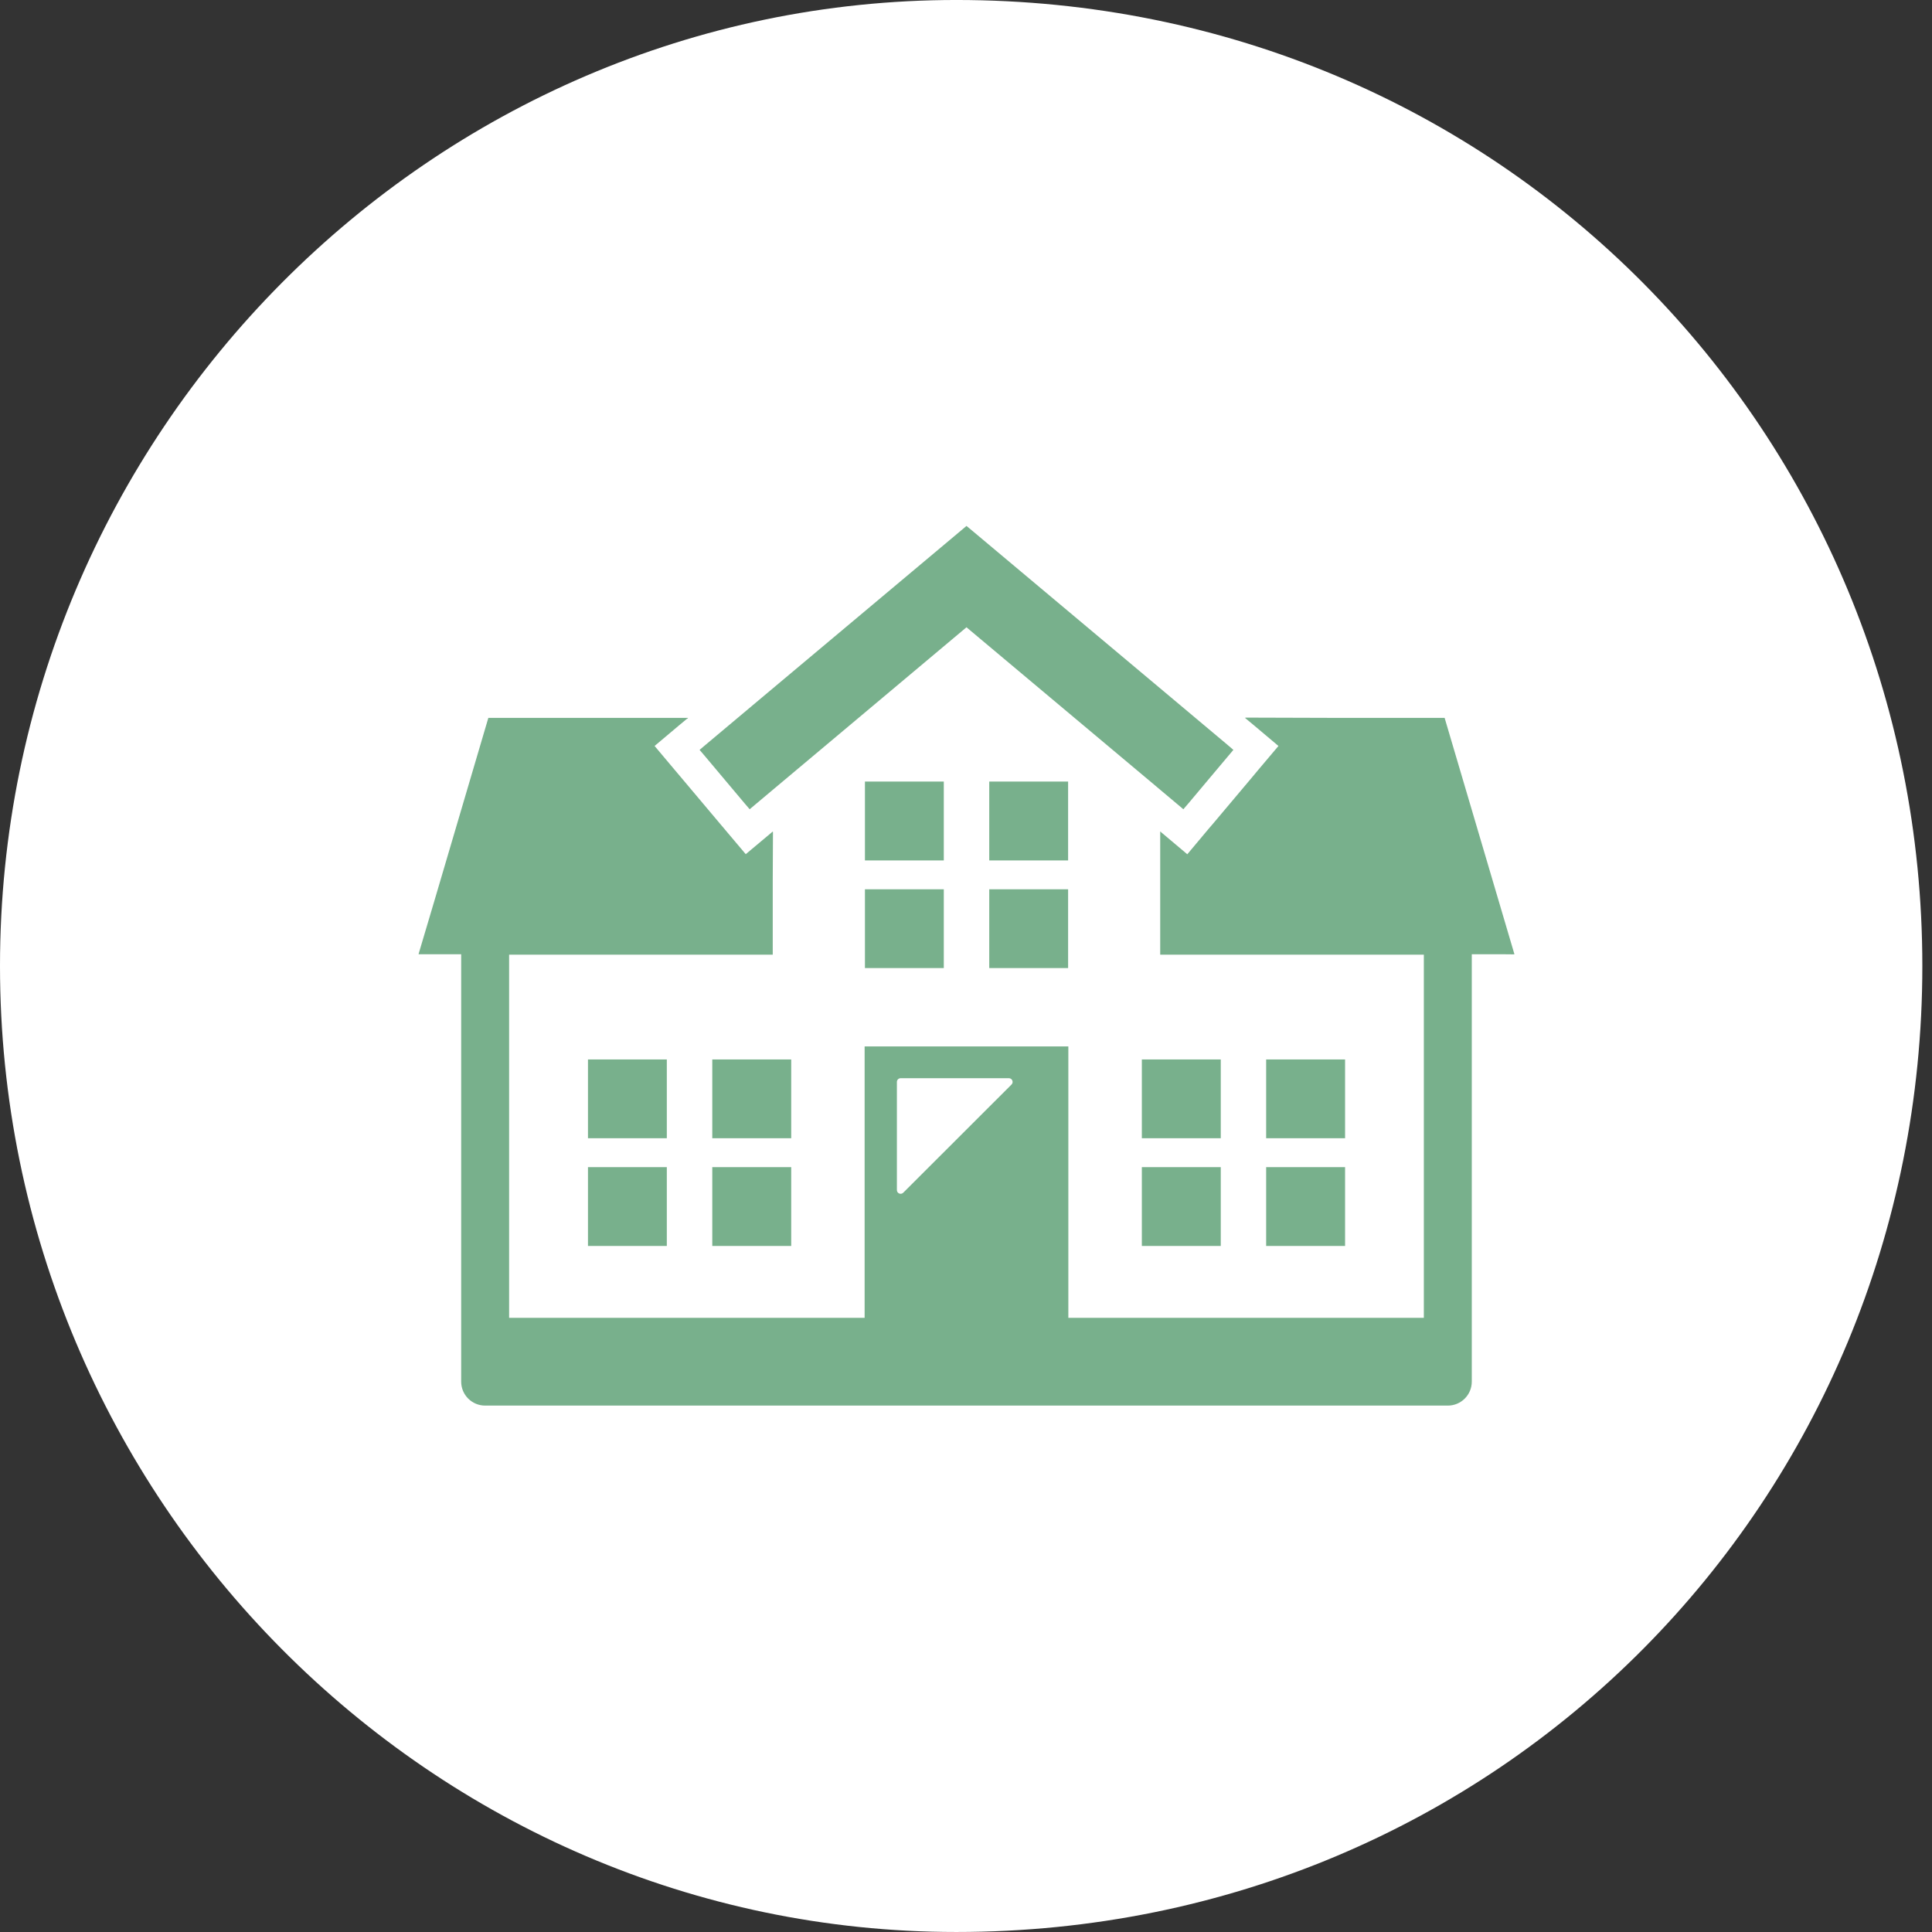 <svg 
 xmlns="http://www.w3.org/2000/svg"
 xmlns:xlink="http://www.w3.org/1999/xlink"
 width="180px" height="180px">
<rect width="100%" height="100%" fill="#333333" stroke="none"/>
<path fill-rule="evenodd"  fill="rgb(255, 255, 255)"
 d="M89.1,-0.001 C139.706,-0.001 179.1,40.293 179.1,89.999 C179.1,139.704 139.706,179.999 89.1,179.999 C40.294,179.999 -0.000,139.704 -0.000,89.999 C-0.000,40.293 40.294,-0.001 89.1,-0.001 Z"/>
<path fill-rule="evenodd"  fill="rgb(120, 176, 140)"
 d="M54.780,98.707 L62.126,98.707 L62.126,106.046 L54.780,106.046 L54.780,98.707 ZM62.126,116.085 L54.780,116.085 L54.780,108.738 L62.126,108.738 L62.126,116.085 ZM125.318,116.085 L117.964,116.085 L117.964,116.053 L117.964,116.030 L117.964,108.738 L125.318,108.738 L125.318,116.085 ZM117.964,106.014 L117.964,105.992 L117.964,98.707 L125.318,98.707 L125.318,106.046 L117.964,106.046 L117.964,106.014 ZM141.064,88.907 L141.066,88.916 L140.195,88.907 L137.123,88.907 L137.123,128.725 C137.123,129.958 136.122,130.956 134.890,130.956 L45.200,130.956 C43.967,130.956 42.967,129.958 42.967,128.725 L42.967,88.907 L39.000,88.907 L39.009,88.875 L39.000,88.875 L40.432,84.057 L45.498,66.882 L64.106,66.882 L64.068,66.914 L64.106,66.914 L63.981,66.986 L63.838,67.105 L63.265,67.581 L60.987,69.499 L62.900,71.775 L63.384,72.347 L67.083,76.742 L67.530,77.269 L67.559,77.307 L69.480,79.582 L69.763,79.344 L71.758,77.671 L71.995,77.470 L71.995,77.512 L72.016,77.495 L71.995,82.011 L71.995,88.944 L47.433,88.944 L47.433,122.777 L80.555,122.777 L80.555,122.655 L80.555,97.495 L99.535,97.495 L99.535,122.777 L132.656,122.777 L132.656,88.945 L108.094,88.945 L108.094,77.470 L108.126,77.497 L108.126,77.470 L108.201,77.558 L108.340,77.671 L110.327,79.344 L110.618,79.590 L110.618,79.589 L112.530,77.307 L112.560,77.270 L113.014,76.742 L116.713,72.348 L117.189,71.775 L119.110,69.500 L116.833,67.581 L116.260,67.105 L115.992,66.882 L116.041,66.882 L116.012,66.858 L124.085,66.882 L134.592,66.882 L141.097,88.907 L141.064,88.907 ZM93.997,100.454 L83.912,100.454 C83.718,100.454 83.562,100.611 83.562,100.797 L83.562,110.872 C83.562,111.184 83.934,111.341 84.157,111.118 L94.243,101.042 C94.459,100.826 94.302,100.454 93.997,100.454 ZM113.736,116.085 L106.383,116.085 L106.383,116.053 L106.383,116.008 L106.383,108.738 L113.736,108.738 L113.736,116.085 ZM106.383,106.014 L106.383,105.970 L106.383,98.707 L113.736,98.707 L113.736,106.046 L106.383,106.046 L106.383,106.014 ZM92.166,80.086 L92.166,72.816 L99.513,72.816 L99.513,80.163 L92.166,80.163 L92.166,80.131 L92.166,80.131 L92.166,80.086 ZM92.166,82.854 L99.513,82.854 L99.513,88.907 L99.513,90.193 L92.166,90.193 L92.166,90.161 L92.166,90.161 L92.166,90.153 L92.166,88.907 L92.166,82.854 ZM87.931,82.886 L87.931,82.923 L87.931,88.907 L87.931,90.193 L80.584,90.193 L80.584,88.907 L80.584,82.854 L87.931,82.854 L87.931,82.886 ZM80.584,72.816 L87.931,72.816 L87.931,72.848 L87.931,72.892 L87.931,80.163 L80.584,80.163 L80.584,72.816 ZM73.715,108.770 L73.715,108.815 L73.715,116.085 L66.361,116.085 L66.361,116.053 L66.361,116.030 L66.361,108.738 L73.715,108.738 L73.715,108.770 ZM66.361,106.014 L66.361,105.992 L66.361,98.707 L73.715,98.707 L73.715,98.739 L73.715,98.784 L73.715,106.046 L66.361,106.046 L66.361,106.014 ZM112.560,72.659 L110.737,74.831 L110.327,75.307 L110.274,75.371 L110.274,75.372 L110.274,75.372 L110.253,75.396 L109.687,74.920 L108.094,73.582 L107.610,73.173 L100.108,66.882 L90.045,58.442 L79.989,66.882 L71.995,73.589 L70.410,74.920 L69.844,75.396 L69.824,75.372 L69.824,75.372 L69.822,75.370 L69.763,75.299 L69.361,74.831 L67.529,72.652 L65.661,70.429 L65.178,69.864 L65.202,69.843 L65.207,69.839 L65.751,69.380 L68.728,66.882 L70.968,65.001 L78.806,58.428 L89.569,49.401 L90.045,48.999 L90.529,49.401 L101.292,58.428 L109.129,65.001 L111.370,66.882 L114.347,69.380 L114.912,69.864 L114.436,70.429 L112.560,72.659 Z"/>
</svg>